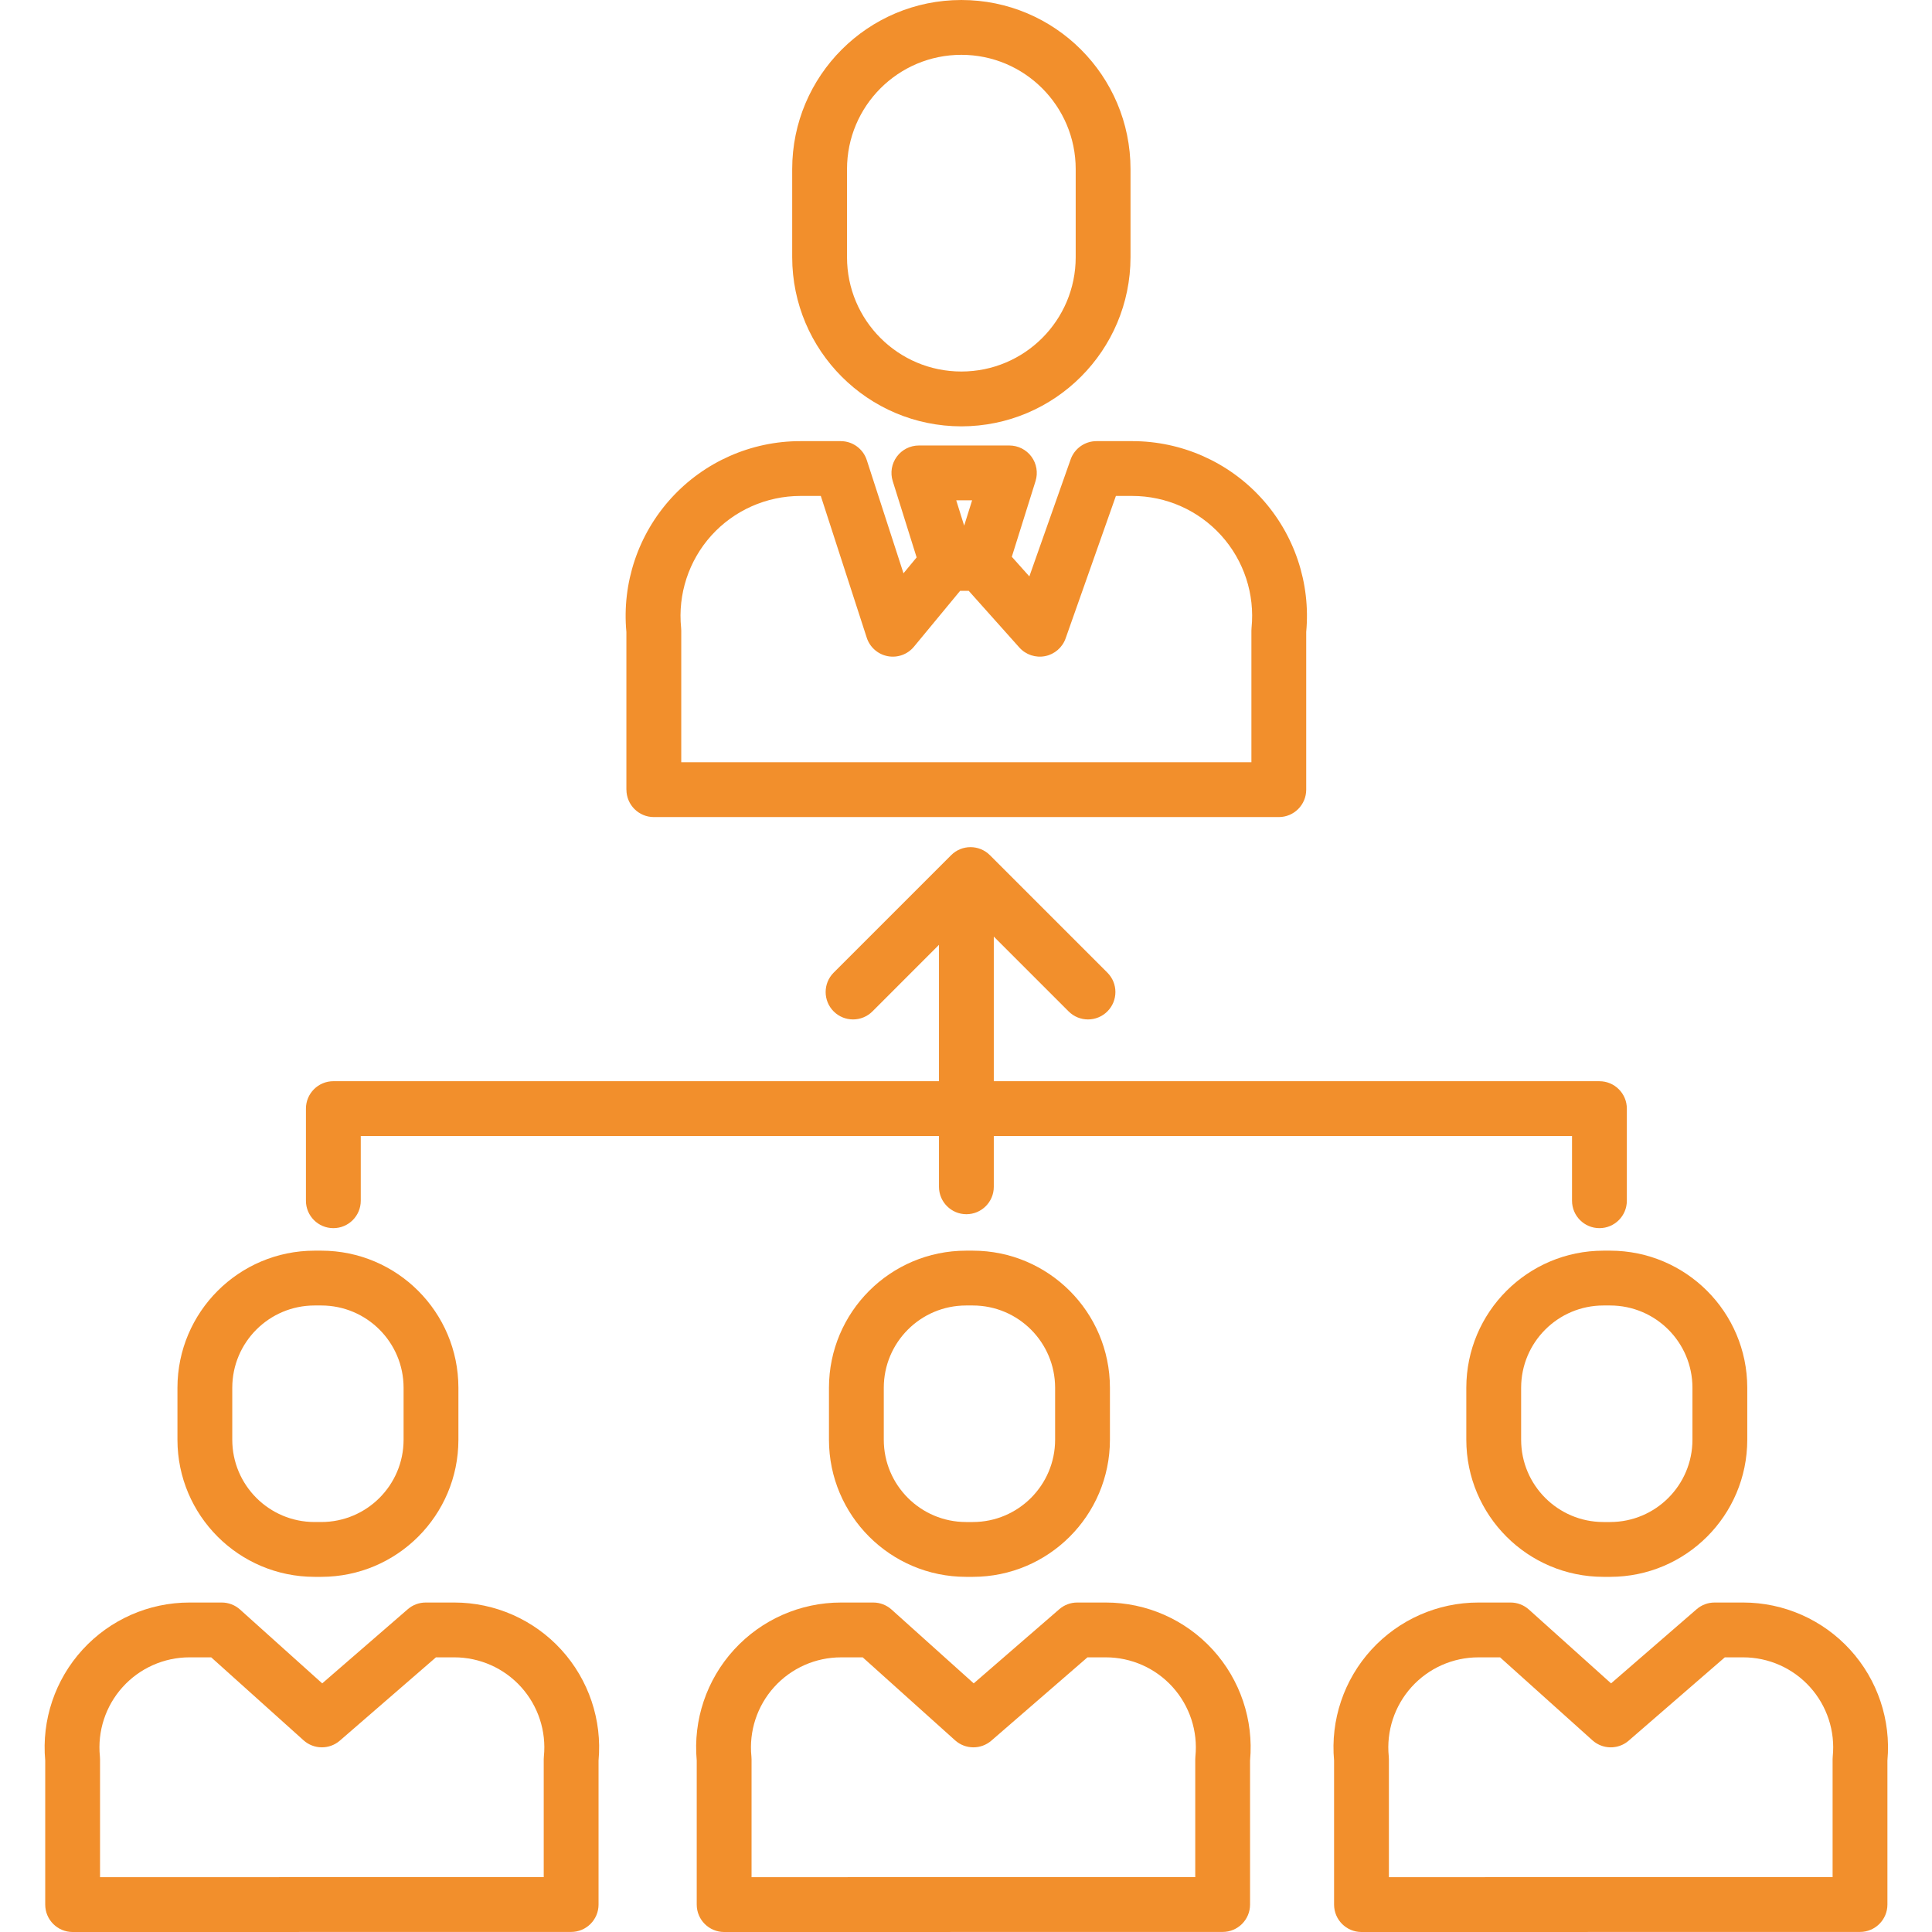 <?xml version="1.0"?>
<svg xmlns="http://www.w3.org/2000/svg" height="512px" viewBox="-11 0 493 493.394" width="512px"><g><path d="m73.934 313.645c3.863 0 7-3.133 7-7v-16.523h147.664v12.965c0 3.863 3.133 7 7 7 3.867 0 7-3.137 7-7v-12.965h147.668v16.523c0 3.867 3.133 7 7 7 3.863 0 7-3.133 7-7v-23.523c0-3.867-3.137-7-7-7h-154.668v-36.938l19.105 19.109c2.734 2.734 7.168 2.734 9.902 0s2.734-7.164 0-9.898l-30-30c-2.734-2.734-7.168-2.734-9.902 0l-30 30c-2.73 2.734-2.73 7.164 0 9.898 2.734 2.734 7.168 2.734 9.902 0l16.992-17v34.824h-154.664c-3.867 0-7 3.137-7 7v23.523c-.004 3.867 3.133 7.004 7 7.004zm0 0" data-original="#000000" class="active-path" data-old_color="#000000" fill="#F28F2C"/><path d="m69.121 402.695h1.75c19.324-.023 34.98-15.68 35-35v-13.301c-.02-19.32-15.676-34.977-35-35h-1.75c-19.32.023-34.977 15.68-35 35v13.301c.023 19.32 15.68 34.977 35 35zm-21-48.301c.012-11.594 9.406-20.988 21-21h1.75c11.594.012 20.988 9.406 21 21v13.301c-.012 11.59-9.406 20.984-21 21h-1.75c-11.594-.016-20.988-9.41-21-21zm0 0" data-original="#000000" class="active-path" data-old_color="#000000" fill="#F28F2C"/><path d="m104.816 409.254h-7.293c-1.684-.004-3.312.605-4.582 1.707l-21.852 18.938-20.984-18.852c-1.285-1.156-2.953-1.797-4.68-1.793h-8.223c-10.398-.004-20.316 4.371-27.328 12.051-7.012 7.68-10.469 17.953-9.523 28.309v36.781c0 3.867 3.133 7 7 7l127.309-.016c3.867 0 7-3.133 7-7v-36.766c.945-10.355-2.512-20.629-9.52-28.309-7.012-7.676-16.926-12.051-27.324-12.051zm22.883 39.316c-.023.234-.039.473-.039.707v30.102l-113.309.016v-30.117c0-.234-.012-.473-.035-.707-.656-6.473 1.457-12.918 5.82-17.742 4.359-4.824 10.562-7.578 17.066-7.578h5.539l23.586 21.191c2.625 2.359 6.598 2.395 9.266.082l24.543-21.273h4.68c6.504 0 12.703 2.754 17.062 7.578 4.363 4.828 6.477 11.273 5.82 17.742zm0 0" data-original="#000000" class="active-path" data-old_color="#000000" fill="#F28F2C"/><path d="m235.504 319.395c-19.32.023-34.977 15.68-35 35v13.301c.023 19.32 15.68 34.977 35 35h1.754c19.32-.023 34.977-15.68 35-35v-13.301c-.023-19.32-15.68-34.977-35-35zm22.754 35v13.301c-.016 11.59-9.41 20.984-21 21h-1.754c-11.594-.016-20.988-9.41-21-21v-13.301c.012-11.594 9.406-20.988 21-21h1.754c11.59.012 20.984 9.406 21 21zm0 0" data-original="#000000" class="active-path" data-old_color="#000000" fill="#F28F2C"/><path d="m271.199 409.254h-7.293c-1.684-.004-3.309.605-4.582 1.707l-21.852 18.938-20.984-18.852c-1.285-1.156-2.953-1.797-4.68-1.793h-8.223c-10.398-.004-20.316 4.371-27.328 12.051-7.012 7.676-10.469 17.953-9.523 28.309v36.781c0 3.867 3.133 7 7 7l127.309-.016c3.867 0 7-3.133 7-7v-36.766c.945-10.355-2.512-20.629-9.52-28.309-7.012-7.676-16.926-12.051-27.324-12.051zm22.883 39.316c-.023.234-.035.473-.035.707v30.102l-113.312.012v-30.113c0-.234-.012-.473-.035-.707-.656-6.473 1.457-12.918 5.82-17.742s10.562-7.578 17.066-7.574h5.539l23.586 21.188c2.625 2.359 6.598 2.395 9.266.082l24.543-21.273h4.68c6.504 0 12.703 2.754 17.062 7.578 4.359 4.828 6.477 11.273 5.82 17.742zm0 0" data-original="#000000" class="active-path" data-old_color="#000000" fill="#F28F2C"/><path d="m398.27 319.395c-19.32.023-34.98 15.68-35 35v13.301c.02 19.32 15.68 34.977 35 35h1.75c19.324-.023 34.98-15.68 35-35v-13.301c-.02-19.32-15.676-34.977-35-35zm22.75 35v13.301c-.012 11.59-9.406 20.984-21 21h-1.75c-11.594-.016-20.988-9.41-21-21v-13.301c.012-11.594 9.406-20.988 21-21h1.75c11.594.012 20.988 9.406 21 21zm0 0" data-original="#000000" class="active-path" data-old_color="#000000" fill="#F28F2C"/><path d="m433.965 409.254h-7.289c-1.684-.004-3.312.605-4.586 1.707l-21.852 18.938-20.984-18.852c-1.285-1.156-2.953-1.797-4.68-1.793h-8.223c-10.398-.004-20.316 4.371-27.328 12.051-7.012 7.68-10.469 17.953-9.523 28.309v36.781c0 3.867 3.133 7 7 7l127.312-.016c3.863 0 7-3.133 7-7v-36.766c.941-10.355-2.512-20.629-9.523-28.309-7.008-7.676-16.926-12.051-27.324-12.051zm22.883 39.316c-.023.234-.035.473-.035.707v30.102l-113.312.012v-30.113c0-.234-.012-.473-.035-.707-.656-6.469 1.461-12.914 5.82-17.742 4.363-4.824 10.562-7.578 17.066-7.574h5.539l23.59 21.188c.695.625 1.508 1.105 2.391 1.41 2.363.816 4.984.312 6.871-1.328l24.547-21.273h4.68c6.504 0 12.703 2.754 17.062 7.582 4.359 4.824 6.473 11.27 5.816 17.738zm0 0" data-original="#000000" class="active-path" data-old_color="#000000" fill="#F28F2C"/><path d="m234.316 108.883c23.848-.027 43.172-19.355 43.199-43.199v-22.484c0-23.859-19.344-43.199-43.199-43.199-23.859 0-43.203 19.34-43.203 43.199v22.48c.027 23.848 19.355 43.176 43.203 43.203zm-29.203-65.684c0-16.125 13.074-29.199 29.203-29.199 16.125 0 29.199 13.074 29.199 29.199v22.48c0 16.129-13.074 29.199-29.199 29.199-16.129 0-29.203-13.07-29.203-29.199zm0 0" data-original="#000000" class="active-path" data-old_color="#000000" fill="#F28F2C"/><path d="m148.781 201.664c0 3.867 3.133 7 7 7h159.602c3.863 0 7-3.133 7-7v-40.262c1.16-12.496-2.992-24.906-11.445-34.18-8.453-9.277-20.422-14.562-32.973-14.566h-9.141c-2.969.004-5.613 1.875-6.602 4.672l-10.543 29.875-4.477-5.012 6.059-19.332c.664-2.125.277-4.441-1.039-6.234-1.32-1.797-3.414-2.855-5.645-2.855h-23.109c-2.227 0-4.324 1.059-5.641 2.855-1.32 1.793-1.707 4.109-1.039 6.234l6.105 19.492-3.355 4.055-9.375-28.906c-.934-2.887-3.621-4.844-6.656-4.844h-10.309c-12.551 0-24.523 5.285-32.977 14.562s-12.609 21.684-11.449 34.184v40.262zm88.281-73.898-2.031 6.477-2.027-6.477zm-66.582 8.98c5.809-6.418 14.062-10.082 22.719-10.09h5.219l11.734 36.203c.789 2.434 2.848 4.242 5.363 4.719 2.516.473 5.09-.465 6.711-2.445l11.773-14.246h2.195l12.926 14.473c1.648 1.848 4.148 2.684 6.578 2.207 2.426-.48 4.422-2.207 5.242-4.539l12.84-36.371h4.188c8.656.004 16.906 3.668 22.707 10.09 5.805 6.422 8.617 15 7.746 23.609-.023.238-.035.473-.035.707v33.602h-145.605v-33.602c0-.234-.012-.469-.035-.707-.871-8.605 1.941-17.184 7.734-23.609zm0 0" data-original="#000000" class="active-path" data-old_color="#000000" fill="#F28F2C"/></g> </svg>
